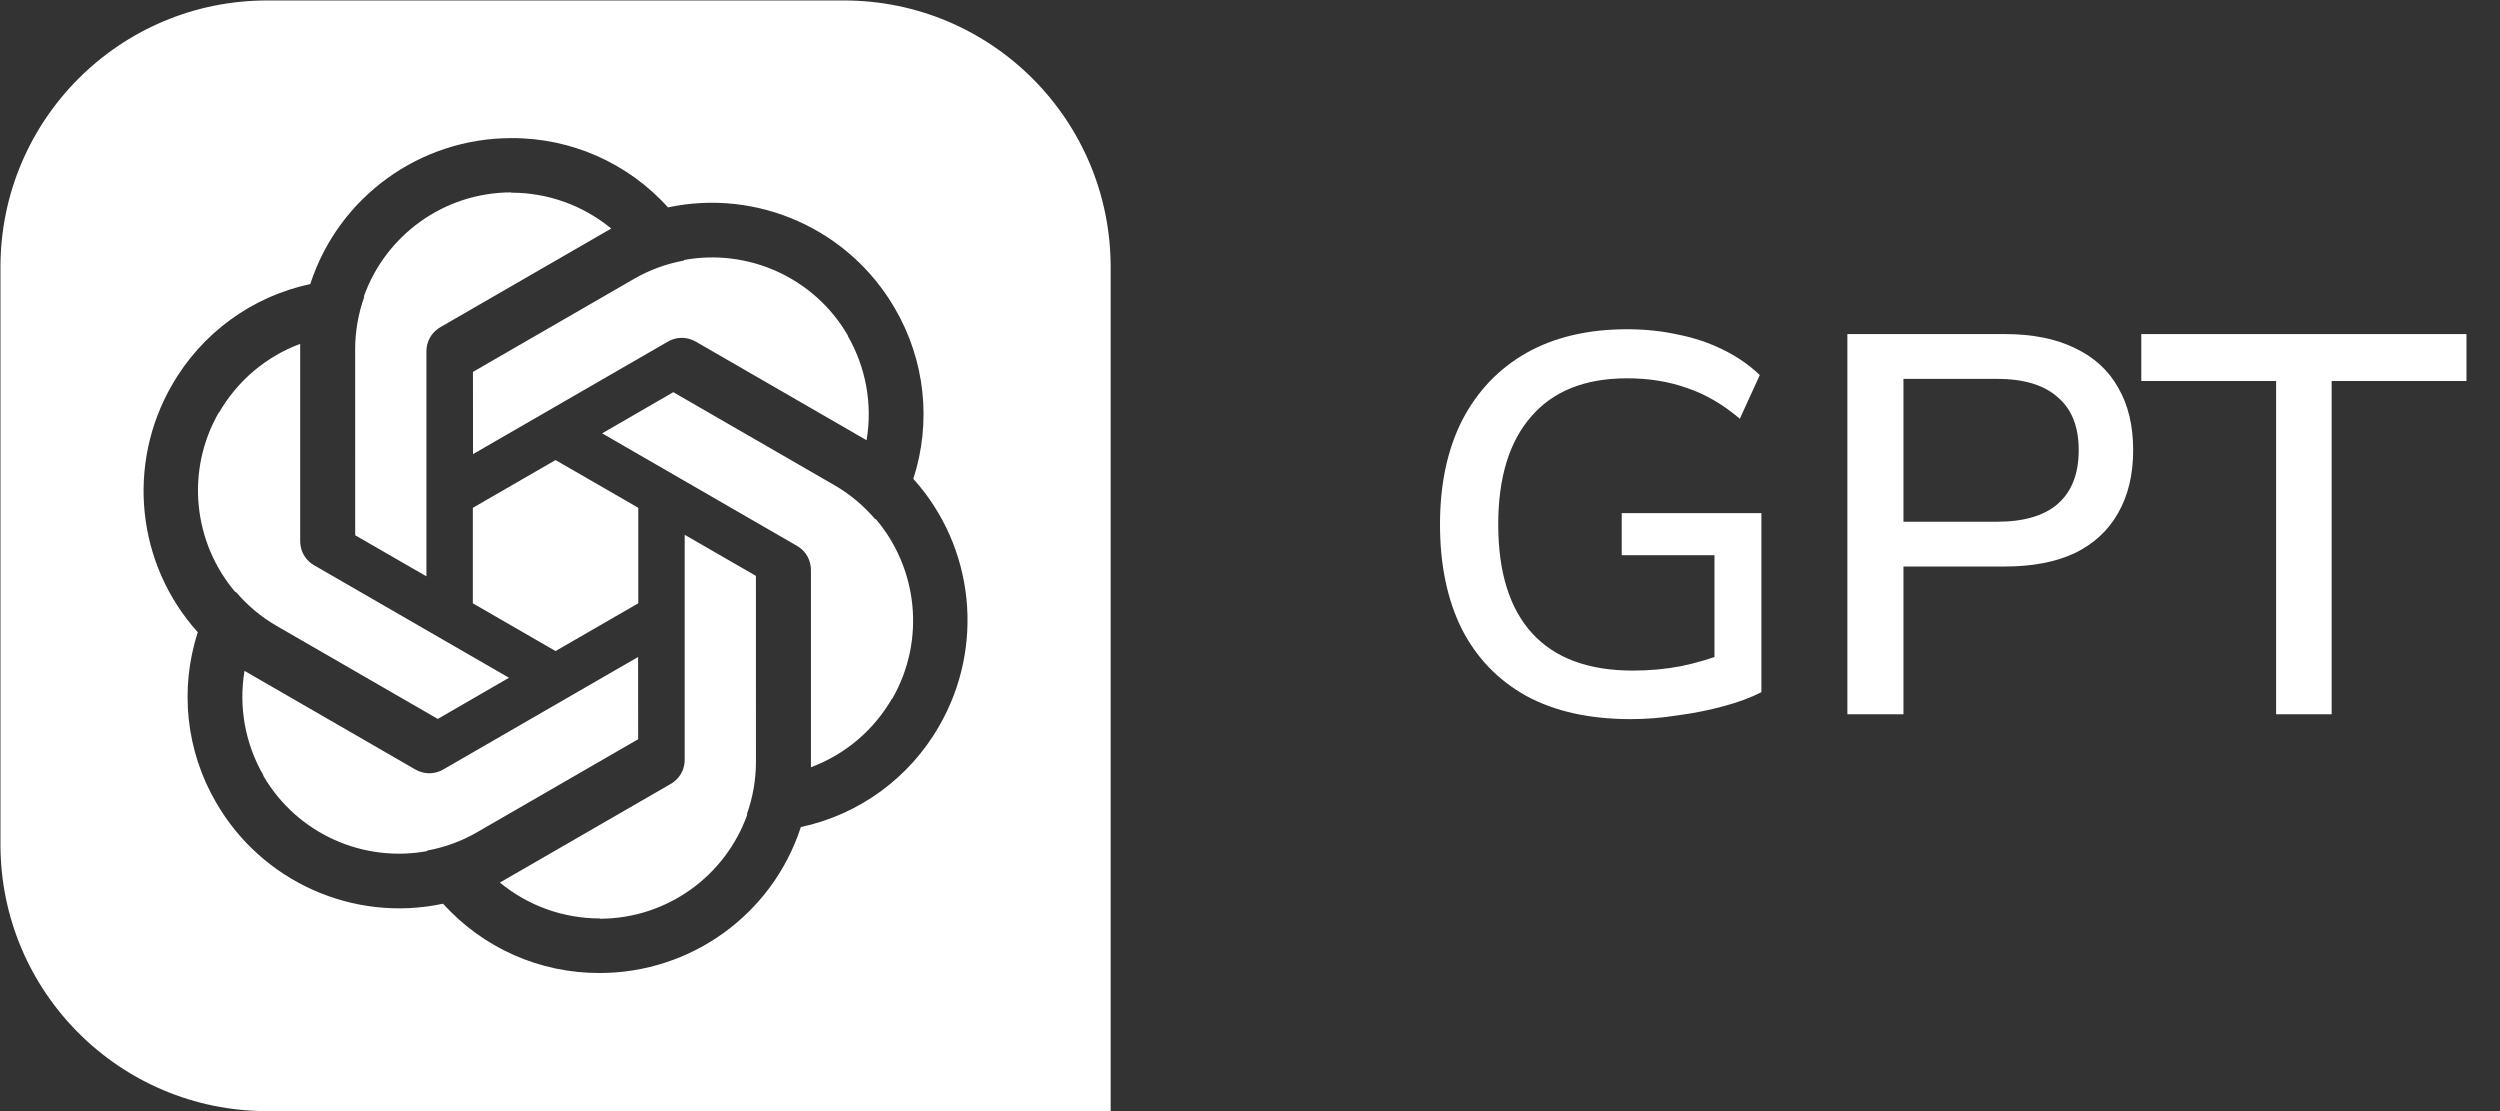 <?xml version="1.0" encoding="UTF-8"?>
<svg xmlns="http://www.w3.org/2000/svg" width="126" height="56" viewBox="0 0 126 56" fill="none">
  <rect x="0" y="0" width="126" height="56" fill="#333333" stroke="none"/>
  <g clip-path="url(#clip0_954_852)">
    <path fill-rule="evenodd" clip-rule="evenodd" d="M0.023 13.463C0.023 6.04 6.04 0.023 13.463 0.023H42.535C49.96 0.023 55.977 6.04 55.977 13.463V56H13.463C6.04 56 0.023 49.983 0.023 42.561V13.463ZM25.773 6.961C21.164 6.961 17.07 9.924 15.643 14.3L15.64 14.316C12.696 14.943 10.159 16.796 8.666 19.409C6.361 23.4 6.88 28.427 9.957 31.851L9.97 31.862C9.04 34.725 9.376 37.849 10.893 40.448C13.197 44.439 17.81 46.503 22.313 45.551L22.33 45.545C24.344 47.782 27.218 49.053 30.227 49.039C34.836 49.039 38.93 46.076 40.357 41.7L40.36 41.684C43.304 41.057 45.841 39.204 47.334 36.591C49.639 32.6 49.12 27.573 46.044 24.149L46.03 24.138C46.96 21.275 46.624 18.151 45.107 15.552C42.803 11.561 38.19 9.497 33.687 10.449L33.67 10.455C31.656 8.218 28.782 6.947 25.773 6.961ZM22.065 36.234L13.95 31.55C13.165 31.098 12.468 30.513 11.885 29.827L11.866 29.847C9.76 27.379 9.321 23.754 11.034 20.777L11.039 20.796C11.963 19.196 13.4 17.976 15.129 17.331V27.264C15.129 27.362 15.139 27.458 15.158 27.551C15.23 27.94 15.474 28.283 15.83 28.488L25.652 34.159L22.065 36.234ZM12.324 33.812L20.927 38.779C21.016 38.83 21.108 38.871 21.203 38.901C21.573 39.028 21.986 38.986 22.338 38.783L32.16 33.112L32.163 37.257L24.05 41.942C23.265 42.397 22.411 42.707 21.526 42.869L21.533 42.895C18.342 43.485 14.984 42.053 13.261 39.081L13.281 39.086C12.357 37.487 12.019 35.632 12.324 33.812ZM28 32.813L23.831 30.407V25.594L28 23.187L32.169 25.593V30.406L28 32.813ZM17.902 26.977L21.492 29.047V17.705C21.492 17.293 21.668 16.909 21.971 16.652C22.041 16.59 22.118 16.534 22.202 16.485L30.805 11.519C29.381 10.344 27.605 9.71 25.759 9.71L25.773 9.696C22.338 9.701 19.418 11.894 18.334 14.952L18.36 14.958C18.058 15.806 17.899 16.701 17.9 17.608L17.902 26.977ZM33.798 39.514L25.195 44.481C26.619 45.656 28.395 46.29 30.241 46.29L30.227 46.304C33.662 46.299 36.582 44.106 37.666 41.048L37.64 41.042C37.942 40.194 38.101 39.299 38.1 38.392L38.098 29.023L34.508 26.953V38.295C34.508 38.708 34.332 39.091 34.029 39.348C33.959 39.41 33.882 39.466 33.798 39.514ZM40.871 38.669C42.6 38.024 44.037 36.804 44.961 35.204L44.966 35.223C46.678 32.246 46.24 28.621 44.134 26.153L44.115 26.173C43.532 25.487 42.836 24.902 42.05 24.45L33.935 19.766L30.348 21.841L40.17 27.512C40.526 27.717 40.77 28.06 40.842 28.449C40.861 28.542 40.871 28.638 40.871 28.736V38.669ZM35.073 17.221L43.676 22.188C43.981 20.368 43.643 18.513 42.719 16.914L42.739 16.919C41.016 13.947 37.658 12.515 34.467 13.105L34.474 13.131C33.589 13.293 32.735 13.603 31.95 14.058L23.837 18.743L23.84 22.888L33.662 17.217C34.014 17.014 34.427 16.972 34.797 17.099C34.892 17.129 34.984 17.17 35.073 17.221Z" fill="white"></path>
    <path d="M82.197 36.244C80.114 36.244 78.356 35.854 76.925 35.075C75.493 34.278 74.406 33.145 73.663 31.678C72.939 30.21 72.576 28.462 72.576 26.432C72.576 24.403 72.948 22.654 73.691 21.187C74.451 19.719 75.529 18.587 76.925 17.79C78.338 16.992 80.032 16.594 82.007 16.594C82.913 16.594 83.774 16.684 84.589 16.866C85.404 17.029 86.156 17.282 86.845 17.627C87.551 17.971 88.167 18.397 88.693 18.904L87.687 21.105C86.836 20.381 85.948 19.864 85.024 19.556C84.118 19.23 83.112 19.067 82.007 19.067C79.887 19.067 78.275 19.71 77.169 20.997C76.064 22.265 75.511 24.077 75.511 26.432C75.511 28.842 76.082 30.672 77.224 31.922C78.365 33.172 80.059 33.798 82.306 33.798C83.121 33.798 83.919 33.725 84.698 33.58C85.495 33.417 86.256 33.191 86.981 32.901L86.41 34.314V27.981H81.735V25.861H88.774V34.885C88.249 35.157 87.615 35.392 86.872 35.591C86.147 35.791 85.377 35.945 84.562 36.053C83.765 36.18 82.976 36.244 82.197 36.244Z" fill="white"></path>
    <path d="M93.108 35.999V16.838H101.044C102.439 16.838 103.617 17.074 104.577 17.545C105.537 17.998 106.262 18.659 106.751 19.529C107.259 20.399 107.512 21.45 107.512 22.682C107.512 23.914 107.259 24.974 106.751 25.861C106.262 26.731 105.537 27.402 104.577 27.873C103.617 28.326 102.439 28.552 101.044 28.552H95.934V35.999H93.108ZM95.934 26.296H100.636C101.995 26.296 103.019 25.997 103.707 25.399C104.414 24.784 104.767 23.878 104.767 22.682C104.767 21.504 104.414 20.616 103.707 20.018C103.019 19.402 101.995 19.094 100.636 19.094H95.934V26.296Z" fill="white"></path>
    <path d="M114.716 35.999V19.203H107.921V16.838H124.31V19.203H117.515V35.999H114.716Z" fill="white"></path>
  </g>
  <defs>
    <clipPath id="clip0_954_852">
      <rect width="126" height="56" fill="white"></rect>
    </clipPath>
  </defs>
</svg>
